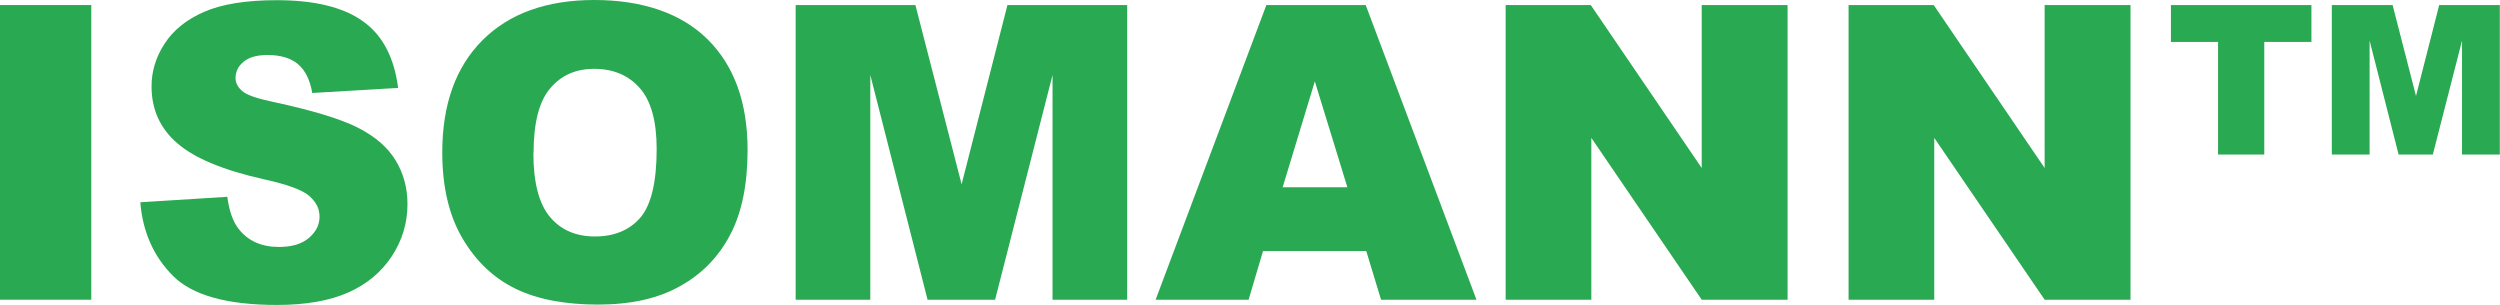 <svg viewBox="0 0 133.63 16.29" xmlns="http://www.w3.org/2000/svg" data-sanitized-data-name="Lag 2" data-name="Lag 2" id="Lag_2">
  <defs>
    <style>
      .cls-1 {
        fill: #29a951;
        stroke-width: 0px;
      }
    </style>
  </defs>
  <g data-sanitized-data-name="Lag 1" data-name="Lag 1" id="Lag_1-2">
    <path d="M0,.27h4.88v15.75H0V.27Z" class="cls-1"></path>
    <path d="M7.52,10.81l4.63-.29c.1.75.3,1.33.61,1.72.5.64,1.22.96,2.15.96.69,0,1.23-.16,1.61-.49.38-.33.56-.7.56-1.13s-.18-.77-.54-1.1c-.36-.32-1.19-.63-2.49-.91-2.13-.48-3.66-1.12-4.57-1.91-.92-.79-1.38-1.81-1.38-3.04,0-.81.23-1.57.7-2.29.47-.72,1.17-1.29,2.12-1.7.94-.41,2.23-.62,3.87-.62,2.01,0,3.55.37,4.6,1.12,1.06.75,1.68,1.94,1.89,3.57l-4.59.27c-.12-.71-.38-1.22-.77-1.55-.39-.32-.93-.48-1.62-.48-.57,0-.99.12-1.28.36-.29.24-.43.53-.43.88,0,.25.12.48.35.68.23.21.77.4,1.63.58,2.13.46,3.65.92,4.57,1.39.92.47,1.59,1.05,2.01,1.75.42.69.63,1.47.63,2.33,0,1.01-.28,1.94-.84,2.79s-1.34,1.5-2.34,1.94c-1,.44-2.27.66-3.79.66-2.68,0-4.53-.52-5.56-1.55s-1.62-2.34-1.75-3.93Z" class="cls-1"></path>
    <path d="M23.64,8.15c0-2.57.72-4.57,2.15-6s3.43-2.15,5.98-2.15,4.64.7,6.06,2.11,2.13,3.38,2.13,5.91c0,1.84-.31,3.35-.93,4.53-.62,1.18-1.51,2.1-2.69,2.75-1.17.66-2.63.98-4.38.98s-3.25-.28-4.41-.85c-1.16-.57-2.11-1.46-2.83-2.69-.72-1.22-1.08-2.76-1.08-4.6ZM28.51,8.17c0,1.59.3,2.73.89,3.43s1.39,1.04,2.41,1.04,1.85-.34,2.43-1.02c.57-.68.86-1.9.86-3.66,0-1.48-.3-2.57-.9-3.25-.6-.68-1.41-1.03-2.43-1.03s-1.77.35-2.36,1.04c-.59.69-.89,1.84-.89,3.45Z" class="cls-1"></path>
    <path d="M42.53.27h6.4l2.47,9.58L53.85.27h6.4v15.75h-3.99V4.01l-3.07,12.01h-3.61l-3.06-12.01v12.01h-3.99V.27Z" class="cls-1"></path>
    <path d="M73.03,13.42h-5.52l-.77,2.6h-4.97L67.69.27h5.31l5.92,15.75h-5.1l-.79-2.6ZM72.02,10.01l-1.74-5.66-1.72,5.66h3.46Z" class="cls-1"></path>
    <path d="M80.49.27h4.54l5.93,8.71V.27h4.59v15.75h-4.59l-5.9-8.65v8.65h-4.58V.27Z" class="cls-1"></path>
    <path d="M98.82.27h4.54l5.93,8.71V.27h4.59v15.75h-4.59l-5.9-8.65v8.65h-4.58V.27Z" class="cls-1"></path>
    <path d="M116.05.27h7.5v1.97h-2.52v6.02h-2.47V2.24h-2.52V.27Z" class="cls-1"></path>
    <path d="M124.64.27h3.25l1.25,4.86,1.24-4.86h3.24v7.99h-2.02V2.17l-1.56,6.09h-1.83l-1.55-6.09v6.09h-2.02V.27Z" class="cls-1"></path>
  </g>
</svg>